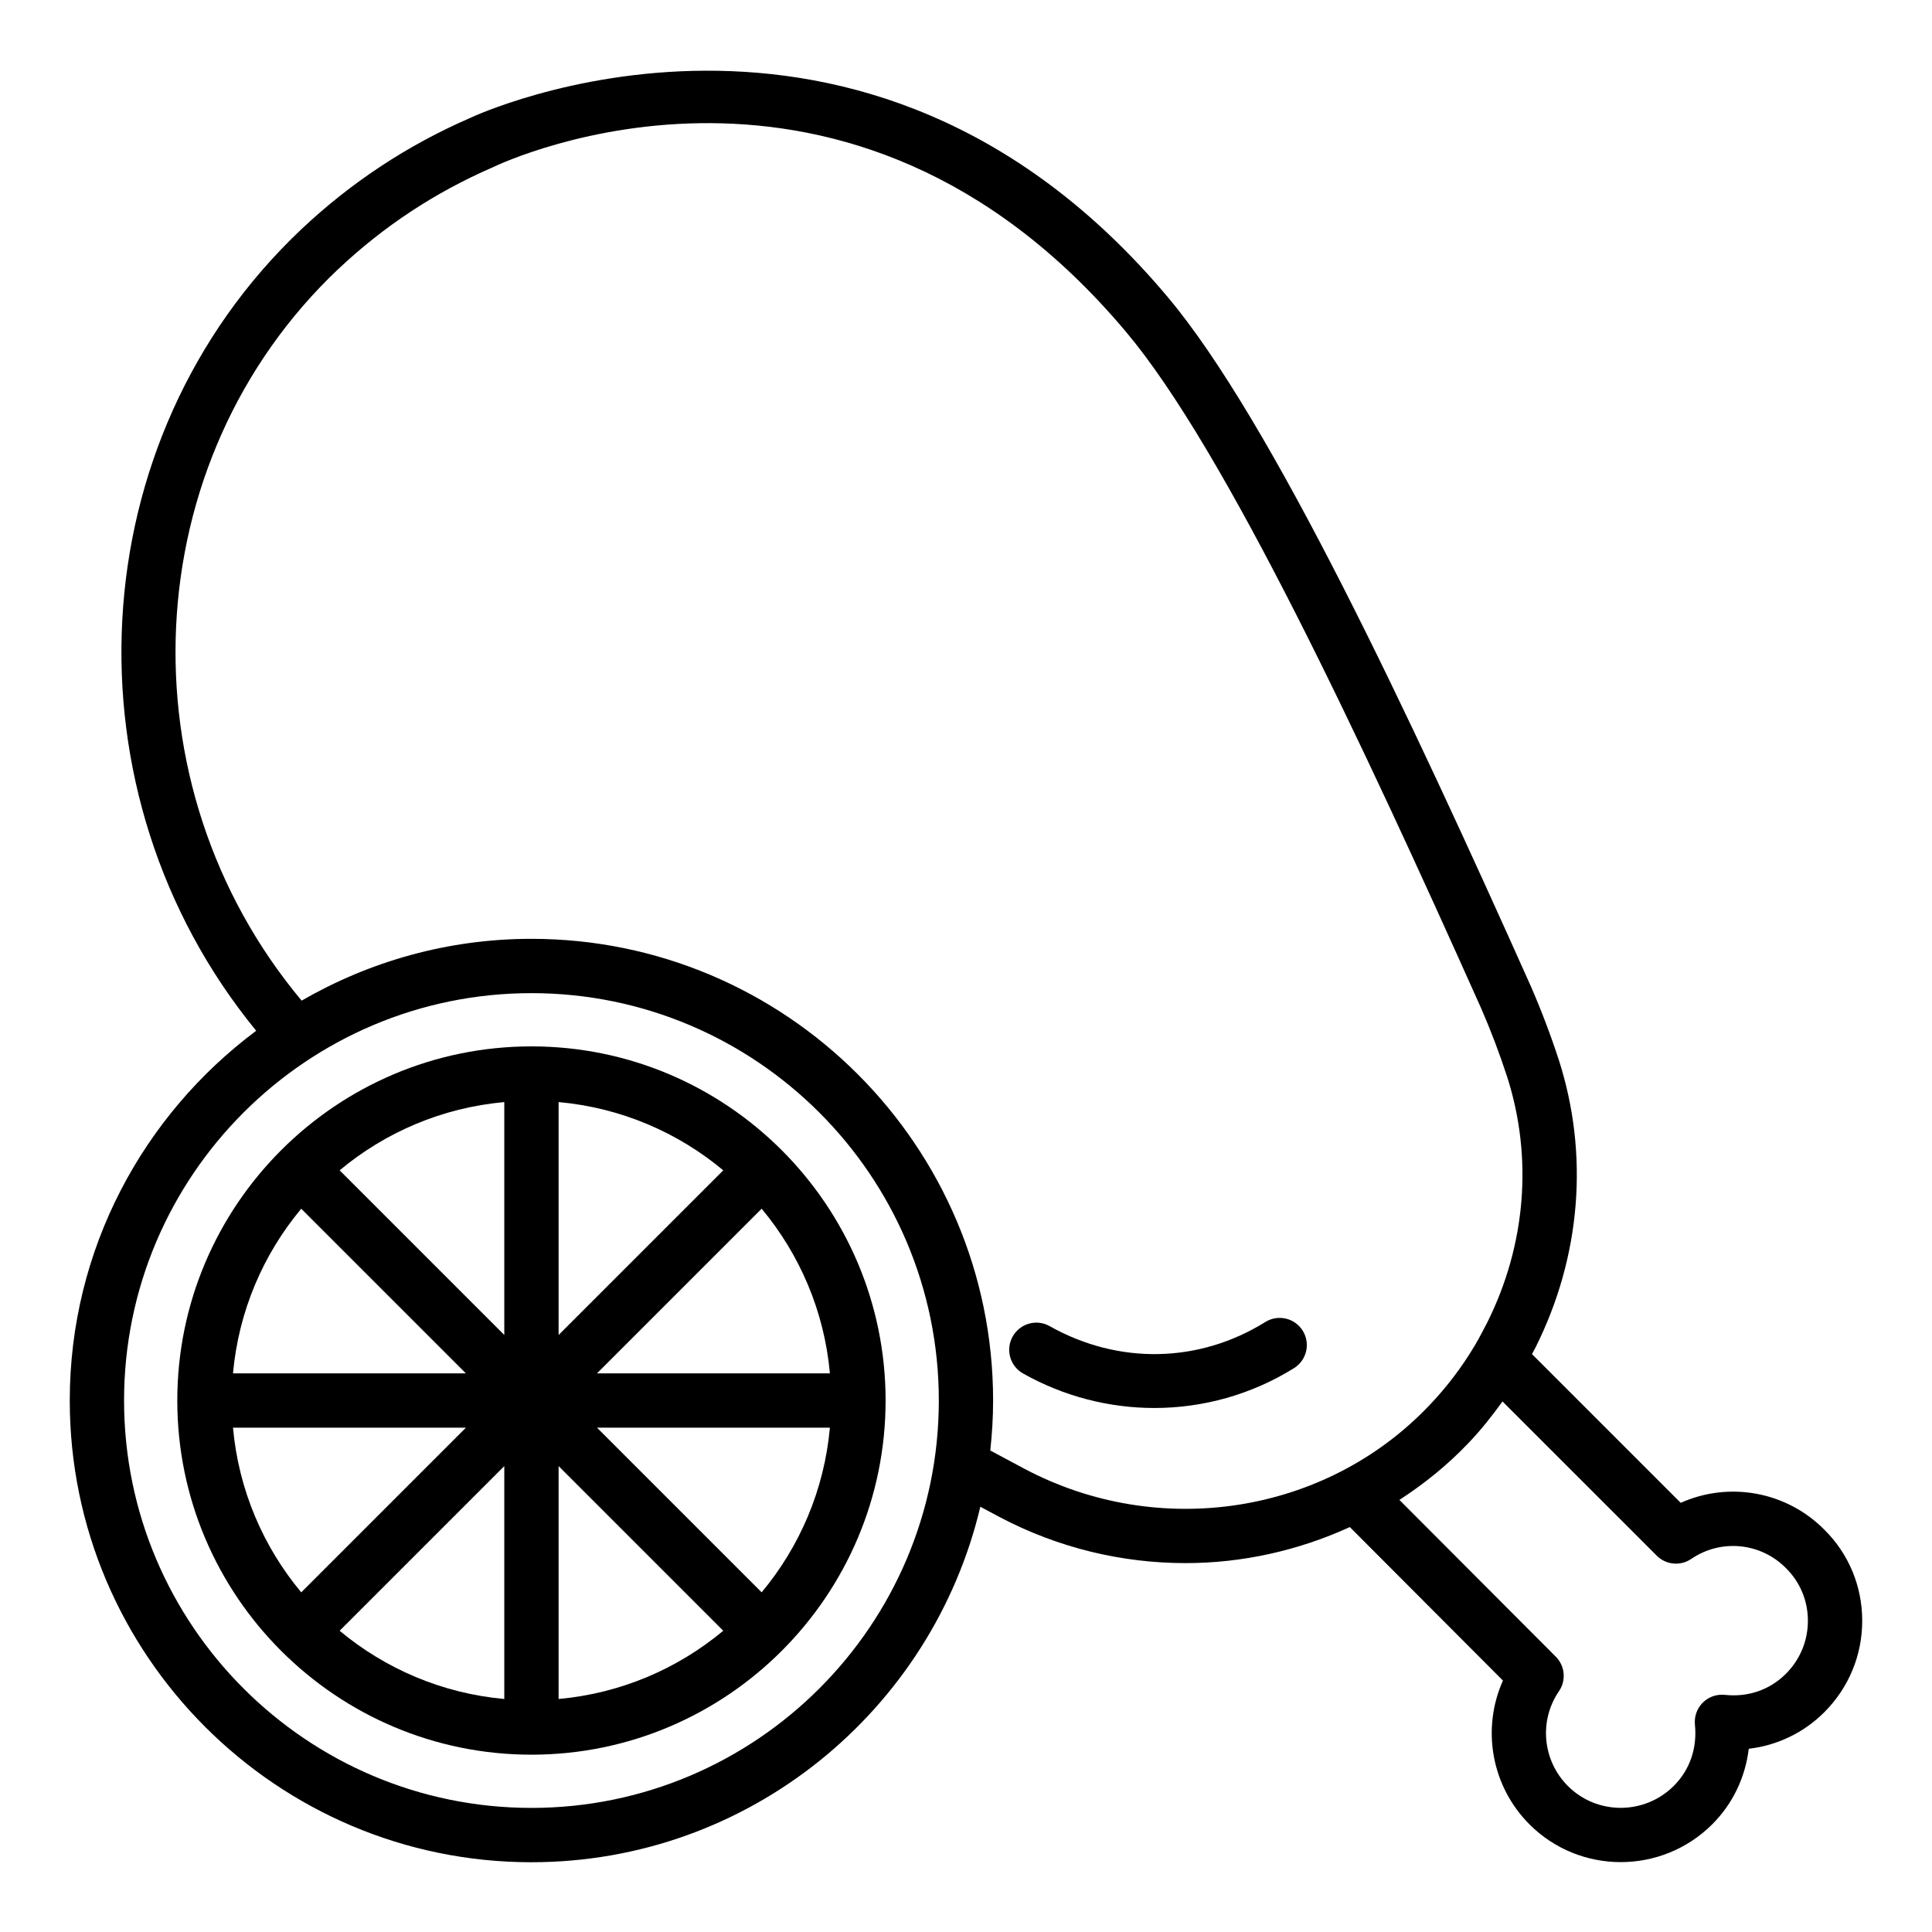 <?xml version="1.0" encoding="UTF-8"?>
<!-- Uploaded to: SVG Repo, www.svgrepo.com, Generator: SVG Repo Mixer Tools -->
<svg fill="#000000" width="800px" height="800px" version="1.1" viewBox="144 144 512 512" xmlns="http://www.w3.org/2000/svg">
 <g>
  <path d="m415.11 507.98c10.852 6.109 22.852 9.152 34.805 9.152 12.891 0 25.73-3.535 37.02-10.57 3.375-2.102 4.398-6.543 2.297-9.918-2.102-3.367-6.531-4.398-9.918-2.297-17.559 10.938-38.91 11.352-57.141 1.098-3.457-1.977-7.852-0.719-9.797 2.734-1.953 3.461-0.723 7.852 2.734 9.801z"/>
  <path d="m284.84 637.51c57.766 0 106.19-40.285 118.96-94.207l4.973 2.66c15.602 8.266 32.59 12.277 49.41 12.277 15.035 0 29.887-3.312 43.535-9.551l40.578 40.68c-5.699 12.723-3.113 27.961 7.051 38.125 6.664 6.656 15.414 9.988 24.172 9.988 8.777-0.008 17.57-3.352 24.262-10.043 5.406-5.406 8.75-12.426 9.656-19.996 7.543-0.879 14.578-4.238 20.031-9.691 6.496-6.512 10.062-15.148 10.039-24.328-0.027-9.125-3.606-17.676-10.008-24.008-10.102-10.234-25.344-12.863-38.094-7.148l-39.422-39.422c0.312-0.594 0.641-1.16 0.953-1.766 12.027-24.059 14.219-51.105 6.164-76.195-2.156-6.602-4.633-13.137-7.402-19.492-32.203-72.016-68.816-150.04-96.207-182.63-80.906-96.402-184.25-47.844-185-47.457-16.504 7.164-31.539 17.094-44.688 29.508-58.926 55.742-63.496 149.34-11.91 212.35-29.914 22.324-49.406 57.883-49.406 98 0 67.465 54.887 122.35 122.36 122.35zm307.37-80.387c7.859-5.356 18.387-4.344 25.105 2.461 3.723 3.684 5.785 8.609 5.797 13.883 0.016 5.32-2.059 10.332-5.828 14.105-4.281 4.281-10.07 6.25-16.16 5.586-2.207-0.227-4.316 0.52-5.856 2.047-1.539 1.523-2.312 3.668-2.094 5.832 0.633 6.234-1.348 11.992-5.582 16.223-7.746 7.754-20.348 7.793-28.078 0.055-6.734-6.734-7.731-17.305-2.367-25.133 1.953-2.856 1.602-6.699-0.844-9.145l-41.441-41.547c6.559-4.254 12.73-9.219 18.27-15.043 3.293-3.434 6.258-7.176 9.051-11.051l40.875 40.871c2.453 2.461 6.281 2.812 9.152 0.855zm-358.52-341.85c11.926-11.266 25.562-20.27 40.793-26.891 3.824-1.848 94.414-44.02 167.98 43.633 26.246 31.234 62.285 108.14 94.055 179.19 2.559 5.867 4.871 11.969 6.875 18.105 6.887 21.457 4.996 44.66-5.293 65.238-1.027 1.977-2.051 3.957-3.191 5.902-3.438 5.797-7.535 11.195-12.195 16.055-27.391 28.789-71.496 35.664-107.21 16.742l-9.07-4.852c0.473-4.352 0.75-8.762 0.75-13.238 0-67.469-54.887-122.36-122.36-122.36-22.176 0-42.934 6.019-60.887 16.379-47.863-57.246-44.066-143.01 9.742-193.91zm51.148 191.92c59.531 0 107.96 48.426 107.96 107.96 0 59.531-48.426 107.96-107.96 107.96-59.535-0.004-107.96-48.43-107.96-107.96 0-59.535 48.426-107.96 107.96-107.96z"/>
  <path d="m284.84 609.01c51.75 0 93.852-42.102 93.852-93.852 0-51.754-42.102-93.855-93.852-93.855-51.754 0-93.855 42.102-93.855 93.855 0 51.75 42.102 93.852 93.855 93.852zm-7.199-14.758c-16.512-1.492-31.578-8.027-43.633-18.086l43.633-43.633zm14.395-61.719 43.633 43.633c-12.055 10.059-27.121 16.594-43.633 18.086zm10.176-10.18h61.719c-1.492 16.512-8.027 31.578-18.086 43.633zm0-14.395 43.633-43.633c10.062 12.055 16.598 27.125 18.09 43.633zm-10.176-10.176v-61.719c16.512 1.492 31.578 8.027 43.633 18.086zm-14.395 0-43.633-43.633c12.055-10.059 27.121-16.598 43.633-18.086zm-10.176 10.176h-61.719c1.492-16.512 8.027-31.578 18.086-43.633zm0 14.395-43.633 43.633c-10.059-12.055-16.598-27.121-18.086-43.633z"/>
 </g>
</svg>